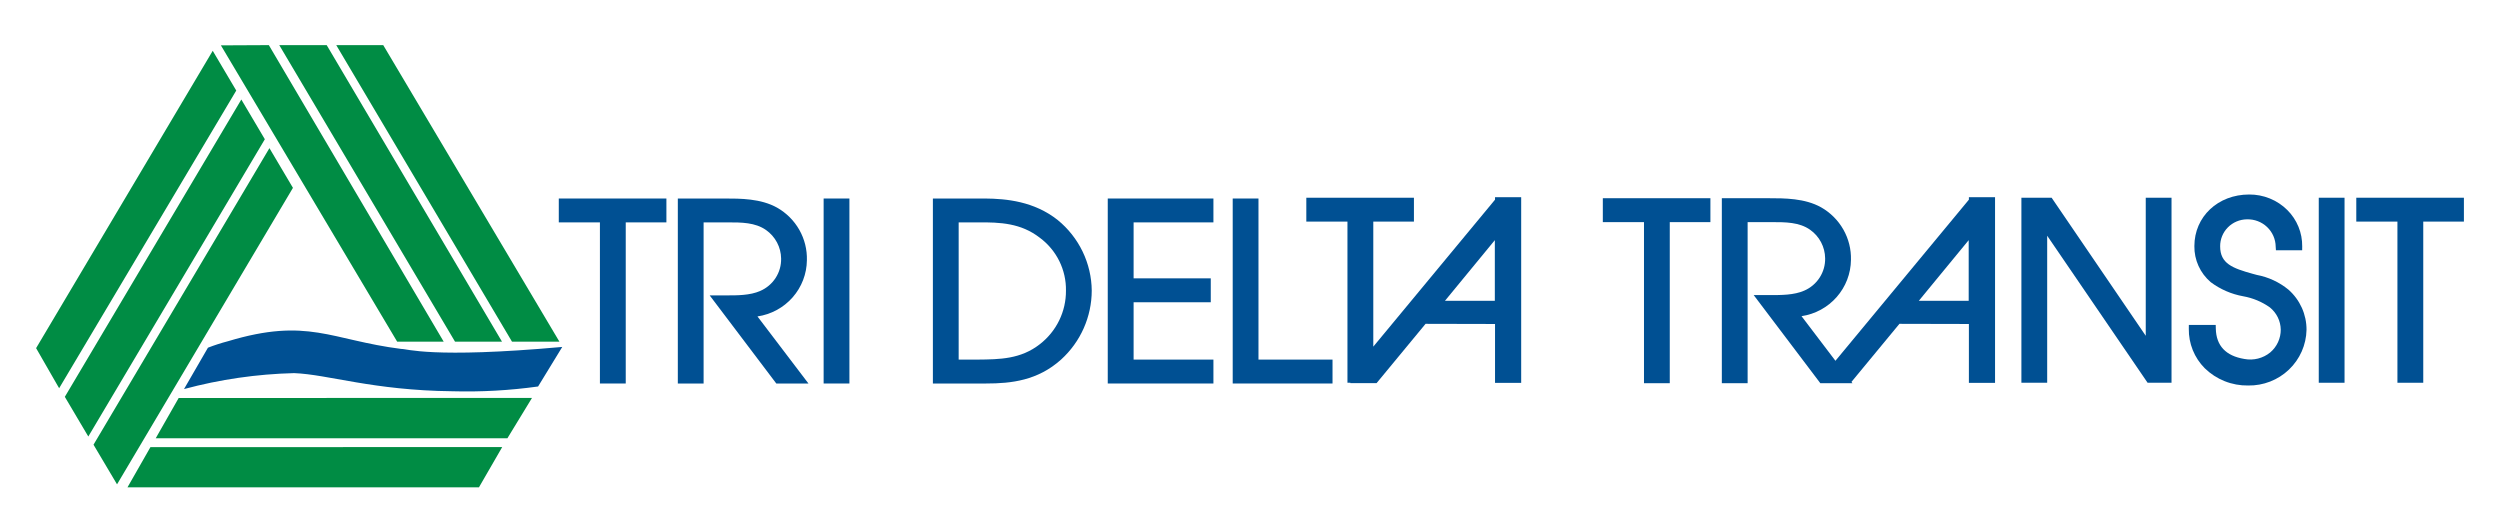<svg width="277" height="59" viewBox="0 0 277 59" fill="none" xmlns="http://www.w3.org/2000/svg">
<path d="M20.388 43.108C24.366 42.038 28.46 41.445 32.582 41.342C36.389 41.488 41.305 43.255 50.125 43.351C53.299 43.438 56.475 43.262 59.62 42.823L62.298 38.441C47.762 39.745 45.018 38.624 44.466 38.663C36.63 37.668 34.123 35.135 25.256 37.809C24.504 38.005 23.764 38.244 23.04 38.525L20.388 43.108Z" fill="#005093"/>
<path d="M19.797 44.098L58.945 44.09L56.222 48.557H17.255L19.797 44.098Z" fill="#008C44"/>
<path d="M16.668 49.543L55.645 49.535L53.066 54H14.123L16.668 49.543Z" fill="#008C44"/>
<path d="M36.198 5L55.621 37.856H50.416L30.943 5H36.198Z" fill="#008C44"/>
<path d="M29.788 5L49.161 37.856H44.006L24.476 5.026L29.788 5Z" fill="#008C44"/>
<path d="M42.463 5L61.983 37.856H56.729L37.256 5H42.463Z" fill="#008C44"/>
<path d="M29.344 15.428L9.784 48.365L7.183 43.969L26.739 11.026L29.344 15.428Z" fill="#008C44"/>
<path d="M26.177 10.032L6.552 43.016L4 38.574L23.57 5.629L26.177 10.032Z" fill="#008C44"/>
<path d="M32.458 20.814L12.967 53.665L10.361 49.272L29.853 16.414L32.458 20.814Z" fill="#008C44"/>
<path d="M61.914 21.995V24.64H66.471V42.492H69.332V24.64H73.838V21.995H61.914Z" fill="#005093"/>
<path d="M83.927 35.061C85.439 34.838 86.82 34.088 87.824 32.946C88.828 31.805 89.388 30.346 89.404 28.832C89.436 27.656 89.146 26.493 88.565 25.468C87.983 24.443 87.132 23.593 86.102 23.008C84.291 21.995 82.053 21.995 80.255 21.995H75.103V42.492H77.959V24.64H80.658C82.143 24.64 83.678 24.64 84.882 25.49C85.39 25.849 85.805 26.321 86.095 26.869C86.384 27.417 86.54 28.024 86.548 28.642C86.566 29.402 86.355 30.15 85.942 30.79C85.529 31.43 84.933 31.934 84.229 32.237C83.103 32.736 81.671 32.733 80.409 32.729L78.632 32.729L86.014 42.492H89.576C89.576 42.492 84.693 36.068 83.927 35.061Z" fill="#005093"/>
<path d="M94.115 21.995H91.258V42.492H94.115V21.995Z" fill="#005093"/>
<path fill-rule="evenodd" clip-rule="evenodd" d="M117.192 24.377C114.576 22.306 111.516 22.016 109.142 21.995H103.364V42.492H109.27C112.052 42.492 114.984 42.169 117.581 39.828C118.646 38.857 119.496 37.678 120.078 36.365C120.66 35.053 120.962 33.635 120.965 32.202C120.951 30.703 120.606 29.226 119.954 27.875C119.302 26.523 118.359 25.329 117.192 24.377ZM106.22 24.64H108.334C110.857 24.616 113.111 24.726 115.195 26.33C116.117 27.01 116.861 27.898 117.368 28.919C117.874 29.941 118.128 31.068 118.108 32.206C118.116 33.347 117.859 34.474 117.359 35.502C116.858 36.529 116.126 37.429 115.22 38.133C113.097 39.797 110.781 39.819 108.33 39.843H106.22L106.22 24.64Z" fill="#005093"/>
<path d="M134.447 24.64V21.995H122.739V42.492H134.447V39.843H125.603V33.49H134.153V30.841H125.603V24.64H134.447Z" fill="#005093"/>
<path d="M139.439 39.843V21.995H136.584V42.492H147.643V39.843H139.439Z" fill="#005093"/>
<path d="M177.593 21.962V24.612H182.154V42.459H185.01V24.612H189.513V21.962H177.593Z" fill="#005093"/>
<path d="M237.749 21.908V37.207C236.372 35.185 227.32 21.908 227.32 21.908H223.971V42.409H226.828V26.119C228.218 28.154 237.954 42.409 237.954 42.409H240.605V21.908H237.749Z" fill="#005093"/>
<path d="M253.563 32.096C252.551 31.266 251.344 30.703 250.053 30.461L249.586 30.334C247.35 29.714 245.993 29.2 245.993 27.297C245.986 26.51 246.294 25.753 246.85 25.192C247.406 24.631 248.164 24.311 248.957 24.302C249.368 24.29 249.777 24.358 250.16 24.504C250.544 24.65 250.894 24.87 251.191 25.151C251.488 25.433 251.725 25.77 251.889 26.143C252.053 26.516 252.14 26.918 252.146 27.325L252.173 27.73H255.08L255.084 27.3C255.093 26.555 254.953 25.815 254.67 25.124C254.388 24.433 253.969 23.805 253.439 23.276C252.885 22.724 252.225 22.287 251.498 21.991C250.772 21.695 249.993 21.546 249.207 21.551C245.747 21.551 243.137 24.009 243.137 27.268C243.125 28.026 243.281 28.777 243.595 29.468C243.908 30.159 244.372 30.773 244.952 31.267C246.013 32.059 247.246 32.594 248.553 32.828C249.617 33.017 250.625 33.438 251.503 34.061C251.871 34.359 252.17 34.733 252.378 35.156C252.586 35.58 252.698 36.043 252.707 36.514C252.71 36.995 252.608 37.471 252.407 37.909C252.206 38.347 251.911 38.737 251.542 39.05C251.147 39.373 250.684 39.605 250.187 39.729C249.69 39.854 249.172 39.869 248.668 39.772C246.62 39.434 245.557 38.307 245.512 36.424L245.502 36.001H242.524L242.52 36.431C242.507 37.239 242.656 38.041 242.959 38.792C243.262 39.542 243.712 40.224 244.285 40.8C244.918 41.419 245.669 41.907 246.494 42.236C247.32 42.565 248.203 42.727 249.093 42.714C250.776 42.743 252.402 42.11 253.615 40.953C254.828 39.797 255.529 38.211 255.563 36.543C255.567 35.703 255.39 34.873 255.045 34.106C254.7 33.34 254.195 32.654 253.563 32.096Z" fill="#005093"/>
<path d="M259.775 21.908H256.919V42.409H259.775V21.908Z" fill="#005093"/>
<path d="M261.077 21.908V24.553H265.635V42.409H268.497V24.553H273.001V21.908H261.077Z" fill="#005093"/>
<path d="M218.153 21.846V22.124L203.366 39.976C201.905 38.053 200.055 35.618 199.609 35.031C201.121 34.806 202.502 34.055 203.506 32.912C204.51 31.769 205.07 30.31 205.086 28.795C205.117 27.619 204.825 26.457 204.243 25.432C203.661 24.407 202.81 23.557 201.78 22.972C199.973 21.962 197.736 21.962 195.937 21.962H190.779V42.459H193.637V24.611H196.336C197.823 24.611 199.36 24.611 200.56 25.458C201.068 25.816 201.484 26.288 201.773 26.836C202.062 27.384 202.217 27.991 202.225 28.609C202.243 29.369 202.031 30.117 201.617 30.757C201.204 31.398 200.607 31.902 199.903 32.205C198.774 32.702 197.337 32.699 196.07 32.696L194.31 32.696L201.693 42.459H205.253C205.253 42.459 205.213 42.406 205.143 42.313C205.903 41.392 210.229 36.157 210.457 35.88C210.751 35.881 215.645 35.892 218.153 35.898V42.42H221.051V21.846H218.153ZM218.131 33.328H212.606C213.461 32.288 217.025 27.954 218.131 26.609V33.328Z" fill="#005093"/>
<path d="M165.649 21.846V22.124L152.161 38.408V24.553H156.664V21.907H144.74V24.553H149.298V42.409H149.623V42.453H152.523C152.523 42.453 157.702 36.184 157.953 35.88C158.247 35.881 163.14 35.892 165.649 35.898V42.42H168.547V21.846H165.649ZM165.627 33.328H160.102C160.957 32.288 164.521 27.954 165.627 26.609V33.328Z" fill="#005093"/>
</svg>
